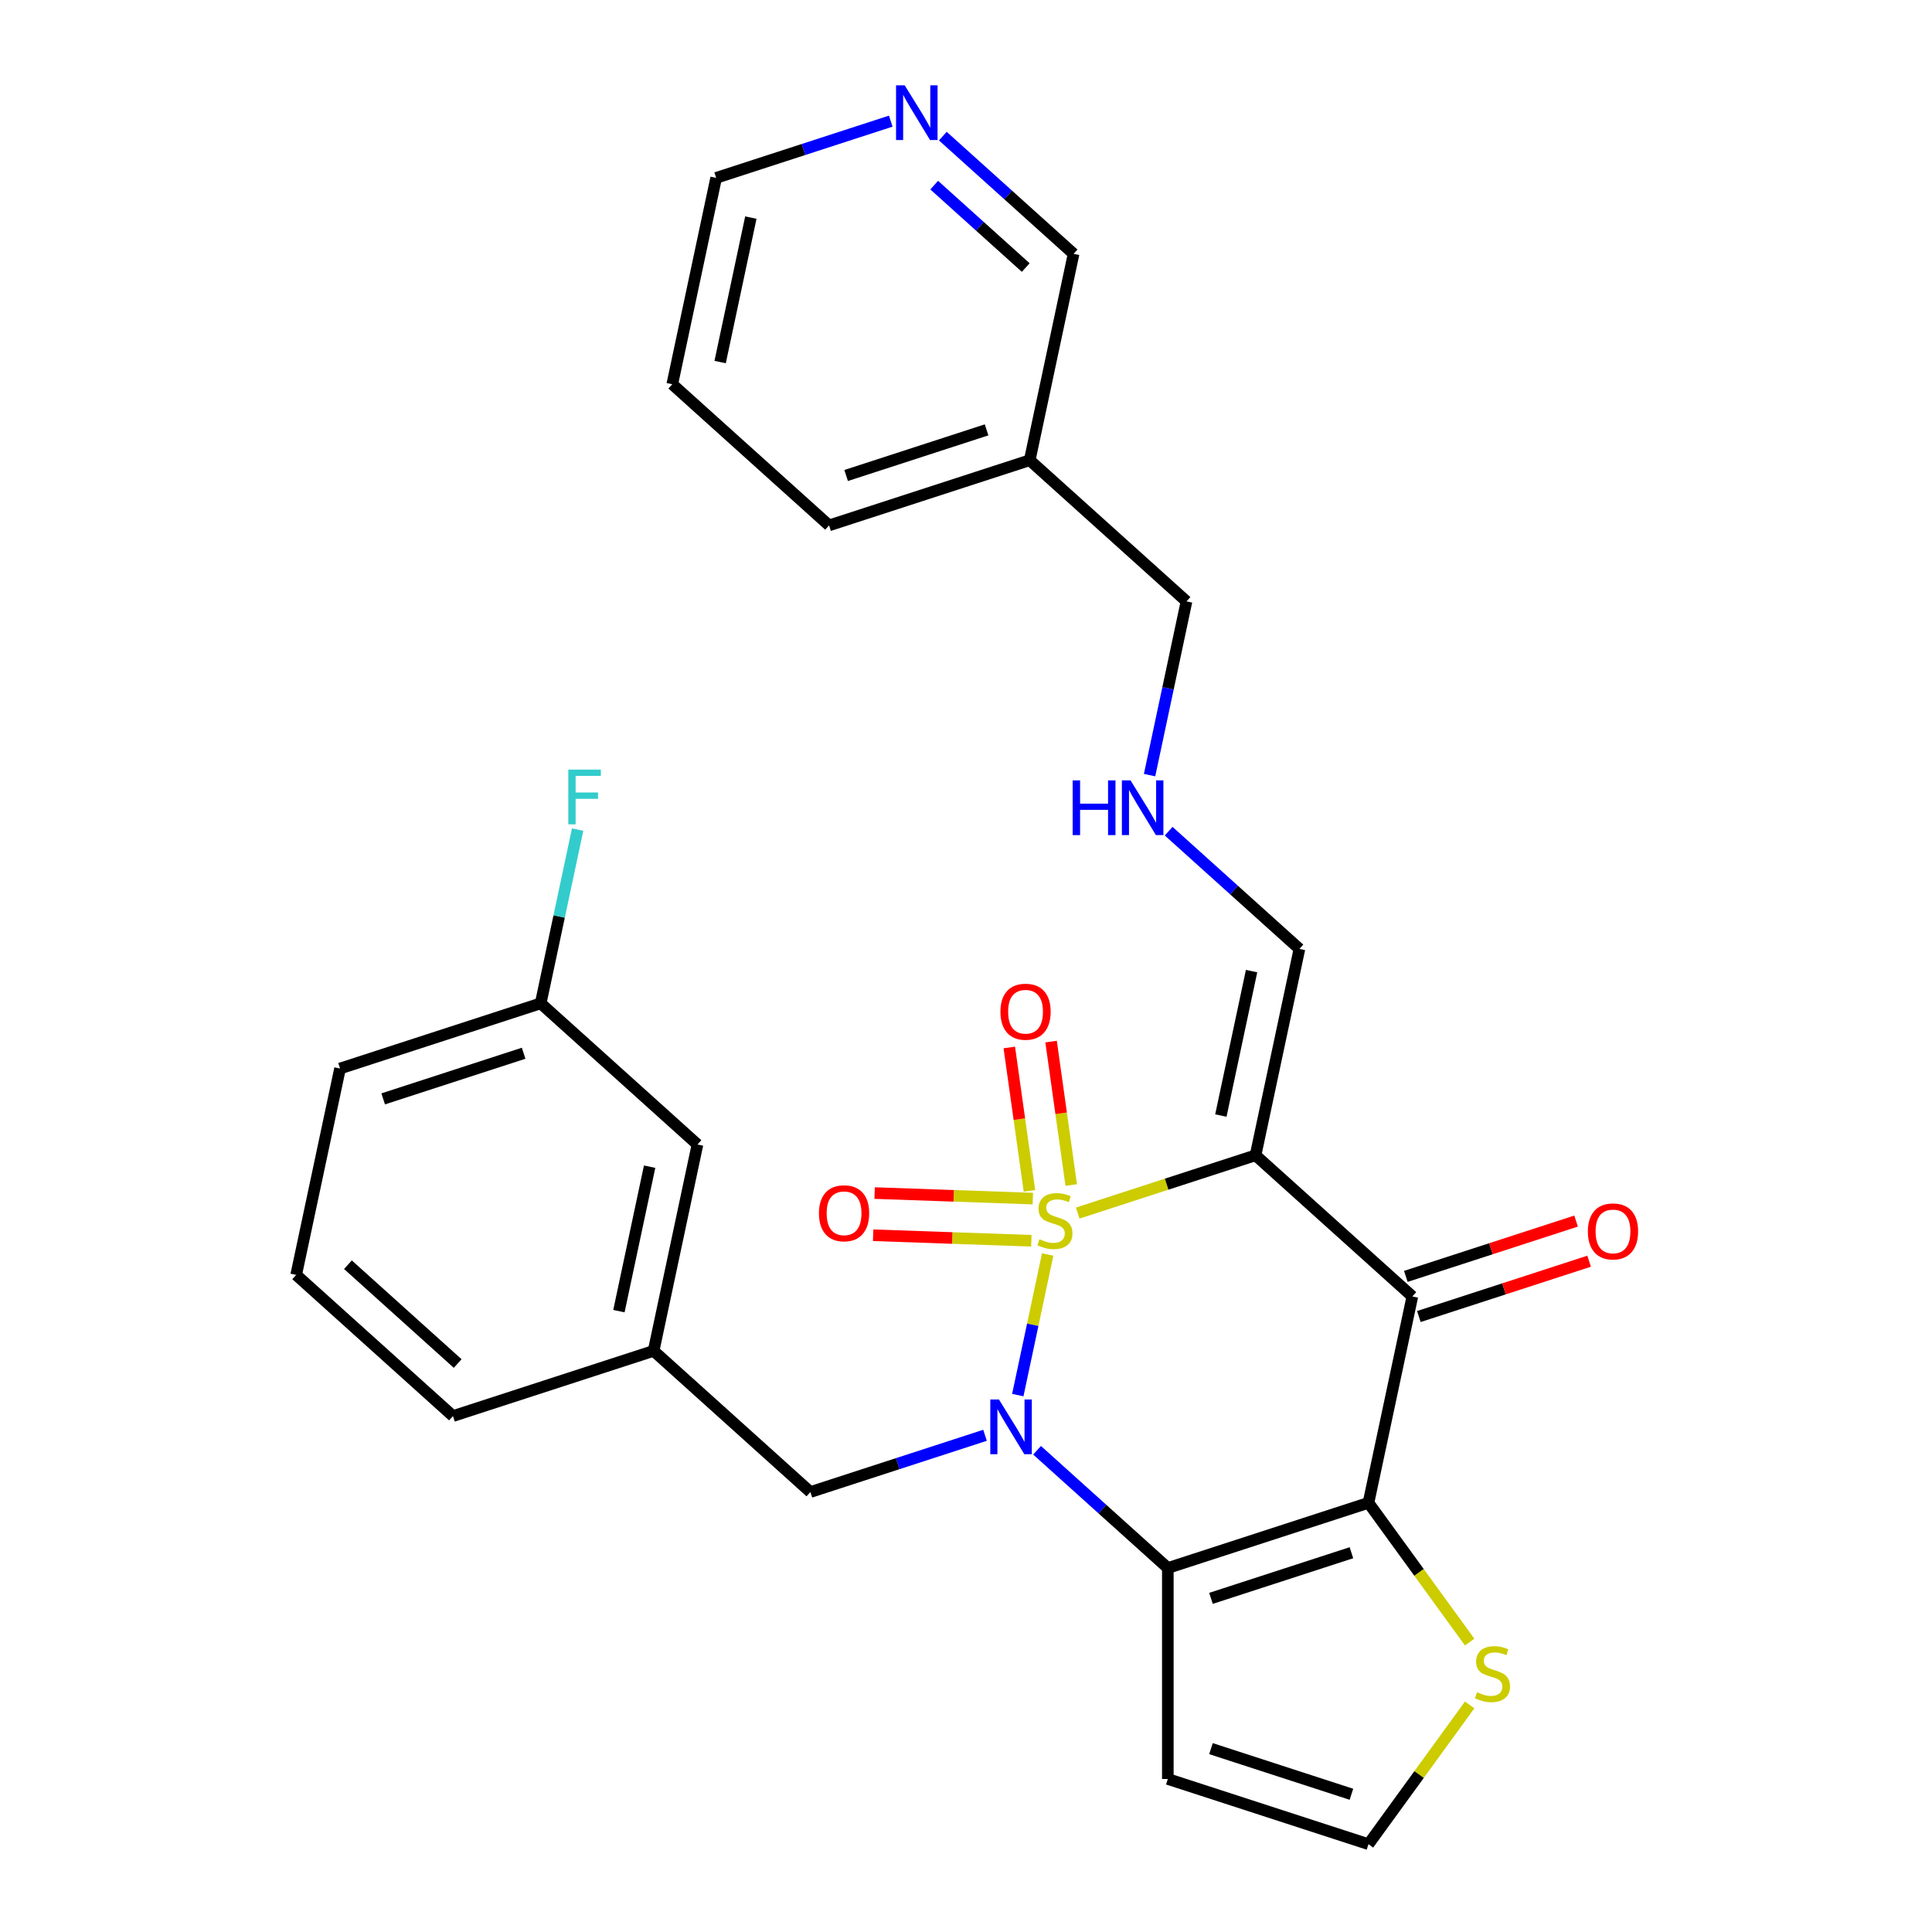 <?xml version='1.0' encoding='iso-8859-1'?>
<svg version='1.1' baseProfile='full'
              xmlns='http://www.w3.org/2000/svg'
                      xmlns:rdkit='http://www.rdkit.org/xml'
                      xmlns:xlink='http://www.w3.org/1999/xlink'
                  xml:space='preserve'
width='1000px' height='1000px' viewBox='0 0 1000 1000'>
<!-- END OF HEADER -->
<rect style='opacity:1.0;fill:#FFFFFF;stroke:none' width='1000' height='1000' x='0' y='0'> </rect>
<path class='bond-0' d='M 542.277,649.328 L 534.543,685.71' style='fill:none;fill-rule:evenodd;stroke:#CCCC00;stroke-width:6px;stroke-linecap:butt;stroke-linejoin:miter;stroke-opacity:1' />
<path class='bond-0' d='M 534.543,685.71 L 526.81,722.092' style='fill:none;fill-rule:evenodd;stroke:#0000FF;stroke-width:6px;stroke-linecap:butt;stroke-linejoin:miter;stroke-opacity:1' />
<path class='bond-1' d='M 557.83,627.881 L 603.852,612.927' style='fill:none;fill-rule:evenodd;stroke:#CCCC00;stroke-width:6px;stroke-linecap:butt;stroke-linejoin:miter;stroke-opacity:1' />
<path class='bond-1' d='M 603.852,612.927 L 649.875,597.973' style='fill:none;fill-rule:evenodd;stroke:#000000;stroke-width:6px;stroke-linecap:butt;stroke-linejoin:miter;stroke-opacity:1' />
<path class='bond-6' d='M 554.465,613.348 L 549.25,576.237' style='fill:none;fill-rule:evenodd;stroke:#CCCC00;stroke-width:6px;stroke-linecap:butt;stroke-linejoin:miter;stroke-opacity:1' />
<path class='bond-6' d='M 549.25,576.237 L 544.034,539.125' style='fill:none;fill-rule:evenodd;stroke:#FF0000;stroke-width:6px;stroke-linecap:butt;stroke-linejoin:miter;stroke-opacity:1' />
<path class='bond-6' d='M 532.838,616.388 L 527.622,579.276' style='fill:none;fill-rule:evenodd;stroke:#CCCC00;stroke-width:6px;stroke-linecap:butt;stroke-linejoin:miter;stroke-opacity:1' />
<path class='bond-6' d='M 527.622,579.276 L 522.407,542.165' style='fill:none;fill-rule:evenodd;stroke:#FF0000;stroke-width:6px;stroke-linecap:butt;stroke-linejoin:miter;stroke-opacity:1' />
<path class='bond-7' d='M 534.591,620.392 L 493.646,618.962' style='fill:none;fill-rule:evenodd;stroke:#CCCC00;stroke-width:6px;stroke-linecap:butt;stroke-linejoin:miter;stroke-opacity:1' />
<path class='bond-7' d='M 493.646,618.962 L 452.702,617.533' style='fill:none;fill-rule:evenodd;stroke:#FF0000;stroke-width:6px;stroke-linecap:butt;stroke-linejoin:miter;stroke-opacity:1' />
<path class='bond-7' d='M 533.829,642.219 L 492.884,640.789' style='fill:none;fill-rule:evenodd;stroke:#CCCC00;stroke-width:6px;stroke-linecap:butt;stroke-linejoin:miter;stroke-opacity:1' />
<path class='bond-7' d='M 492.884,640.789 L 451.94,639.359' style='fill:none;fill-rule:evenodd;stroke:#FF0000;stroke-width:6px;stroke-linecap:butt;stroke-linejoin:miter;stroke-opacity:1' />
<path class='bond-2' d='M 536.786,750.66 L 570.627,781.13' style='fill:none;fill-rule:evenodd;stroke:#0000FF;stroke-width:6px;stroke-linecap:butt;stroke-linejoin:miter;stroke-opacity:1' />
<path class='bond-2' d='M 570.627,781.13 L 604.467,811.601' style='fill:none;fill-rule:evenodd;stroke:#000000;stroke-width:6px;stroke-linecap:butt;stroke-linejoin:miter;stroke-opacity:1' />
<path class='bond-9' d='M 509.846,742.908 L 464.653,757.592' style='fill:none;fill-rule:evenodd;stroke:#0000FF;stroke-width:6px;stroke-linecap:butt;stroke-linejoin:miter;stroke-opacity:1' />
<path class='bond-9' d='M 464.653,757.592 L 419.46,772.276' style='fill:none;fill-rule:evenodd;stroke:#000000;stroke-width:6px;stroke-linecap:butt;stroke-linejoin:miter;stroke-opacity:1' />
<path class='bond-4' d='M 649.875,597.973 L 731.027,671.042' style='fill:none;fill-rule:evenodd;stroke:#000000;stroke-width:6px;stroke-linecap:butt;stroke-linejoin:miter;stroke-opacity:1' />
<path class='bond-10' d='M 649.875,597.973 L 672.579,491.159' style='fill:none;fill-rule:evenodd;stroke:#000000;stroke-width:6px;stroke-linecap:butt;stroke-linejoin:miter;stroke-opacity:1' />
<path class='bond-10' d='M 631.918,577.41 L 647.811,502.641' style='fill:none;fill-rule:evenodd;stroke:#000000;stroke-width:6px;stroke-linecap:butt;stroke-linejoin:miter;stroke-opacity:1' />
<path class='bond-8' d='M 604.467,811.601 L 604.467,920.801' style='fill:none;fill-rule:evenodd;stroke:#000000;stroke-width:6px;stroke-linecap:butt;stroke-linejoin:miter;stroke-opacity:1' />
<path class='bond-28' d='M 604.467,811.601 L 708.323,777.856' style='fill:none;fill-rule:evenodd;stroke:#000000;stroke-width:6px;stroke-linecap:butt;stroke-linejoin:miter;stroke-opacity:1' />
<path class='bond-28' d='M 626.795,827.31 L 699.493,803.689' style='fill:none;fill-rule:evenodd;stroke:#000000;stroke-width:6px;stroke-linecap:butt;stroke-linejoin:miter;stroke-opacity:1' />
<path class='bond-3' d='M 708.323,777.856 L 731.027,671.042' style='fill:none;fill-rule:evenodd;stroke:#000000;stroke-width:6px;stroke-linecap:butt;stroke-linejoin:miter;stroke-opacity:1' />
<path class='bond-5' d='M 708.323,777.856 L 734.511,813.901' style='fill:none;fill-rule:evenodd;stroke:#000000;stroke-width:6px;stroke-linecap:butt;stroke-linejoin:miter;stroke-opacity:1' />
<path class='bond-5' d='M 734.511,813.901 L 760.699,849.946' style='fill:none;fill-rule:evenodd;stroke:#CCCC00;stroke-width:6px;stroke-linecap:butt;stroke-linejoin:miter;stroke-opacity:1' />
<path class='bond-12' d='M 734.401,681.428 L 778.464,667.111' style='fill:none;fill-rule:evenodd;stroke:#000000;stroke-width:6px;stroke-linecap:butt;stroke-linejoin:miter;stroke-opacity:1' />
<path class='bond-12' d='M 778.464,667.111 L 822.526,652.794' style='fill:none;fill-rule:evenodd;stroke:#FF0000;stroke-width:6px;stroke-linecap:butt;stroke-linejoin:miter;stroke-opacity:1' />
<path class='bond-12' d='M 727.652,660.657 L 771.715,646.34' style='fill:none;fill-rule:evenodd;stroke:#000000;stroke-width:6px;stroke-linecap:butt;stroke-linejoin:miter;stroke-opacity:1' />
<path class='bond-12' d='M 771.715,646.34 L 815.778,632.023' style='fill:none;fill-rule:evenodd;stroke:#FF0000;stroke-width:6px;stroke-linecap:butt;stroke-linejoin:miter;stroke-opacity:1' />
<path class='bond-29' d='M 760.699,882.456 L 734.511,918.501' style='fill:none;fill-rule:evenodd;stroke:#CCCC00;stroke-width:6px;stroke-linecap:butt;stroke-linejoin:miter;stroke-opacity:1' />
<path class='bond-29' d='M 734.511,918.501 L 708.323,954.545' style='fill:none;fill-rule:evenodd;stroke:#000000;stroke-width:6px;stroke-linecap:butt;stroke-linejoin:miter;stroke-opacity:1' />
<path class='bond-11' d='M 604.467,920.801 L 708.323,954.545' style='fill:none;fill-rule:evenodd;stroke:#000000;stroke-width:6px;stroke-linecap:butt;stroke-linejoin:miter;stroke-opacity:1' />
<path class='bond-11' d='M 626.795,905.091 L 699.493,928.713' style='fill:none;fill-rule:evenodd;stroke:#000000;stroke-width:6px;stroke-linecap:butt;stroke-linejoin:miter;stroke-opacity:1' />
<path class='bond-15' d='M 419.46,772.276 L 338.309,699.207' style='fill:none;fill-rule:evenodd;stroke:#000000;stroke-width:6px;stroke-linecap:butt;stroke-linejoin:miter;stroke-opacity:1' />
<path class='bond-14' d='M 672.579,491.159 L 638.738,460.689' style='fill:none;fill-rule:evenodd;stroke:#000000;stroke-width:6px;stroke-linecap:butt;stroke-linejoin:miter;stroke-opacity:1' />
<path class='bond-14' d='M 638.738,460.689 L 604.898,430.219' style='fill:none;fill-rule:evenodd;stroke:#0000FF;stroke-width:6px;stroke-linecap:butt;stroke-linejoin:miter;stroke-opacity:1' />
<path class='bond-13' d='M 488.003,70.453 L 521.843,100.923' style='fill:none;fill-rule:evenodd;stroke:#0000FF;stroke-width:6px;stroke-linecap:butt;stroke-linejoin:miter;stroke-opacity:1' />
<path class='bond-13' d='M 521.843,100.923 L 555.684,131.394' style='fill:none;fill-rule:evenodd;stroke:#000000;stroke-width:6px;stroke-linecap:butt;stroke-linejoin:miter;stroke-opacity:1' />
<path class='bond-13' d='M 483.541,95.825 L 507.23,117.154' style='fill:none;fill-rule:evenodd;stroke:#0000FF;stroke-width:6px;stroke-linecap:butt;stroke-linejoin:miter;stroke-opacity:1' />
<path class='bond-13' d='M 507.23,117.154 L 530.918,138.483' style='fill:none;fill-rule:evenodd;stroke:#000000;stroke-width:6px;stroke-linecap:butt;stroke-linejoin:miter;stroke-opacity:1' />
<path class='bond-31' d='M 461.063,62.701 L 415.87,77.385' style='fill:none;fill-rule:evenodd;stroke:#0000FF;stroke-width:6px;stroke-linecap:butt;stroke-linejoin:miter;stroke-opacity:1' />
<path class='bond-31' d='M 415.87,77.385 L 370.677,92.069' style='fill:none;fill-rule:evenodd;stroke:#000000;stroke-width:6px;stroke-linecap:butt;stroke-linejoin:miter;stroke-opacity:1' />
<path class='bond-21' d='M 595.018,401.2 L 604.575,356.239' style='fill:none;fill-rule:evenodd;stroke:#0000FF;stroke-width:6px;stroke-linecap:butt;stroke-linejoin:miter;stroke-opacity:1' />
<path class='bond-21' d='M 604.575,356.239 L 614.132,311.277' style='fill:none;fill-rule:evenodd;stroke:#000000;stroke-width:6px;stroke-linecap:butt;stroke-linejoin:miter;stroke-opacity:1' />
<path class='bond-17' d='M 338.309,699.207 L 361.013,592.393' style='fill:none;fill-rule:evenodd;stroke:#000000;stroke-width:6px;stroke-linecap:butt;stroke-linejoin:miter;stroke-opacity:1' />
<path class='bond-17' d='M 320.352,678.644 L 336.245,603.875' style='fill:none;fill-rule:evenodd;stroke:#000000;stroke-width:6px;stroke-linecap:butt;stroke-linejoin:miter;stroke-opacity:1' />
<path class='bond-24' d='M 338.309,699.207 L 234.454,732.952' style='fill:none;fill-rule:evenodd;stroke:#000000;stroke-width:6px;stroke-linecap:butt;stroke-linejoin:miter;stroke-opacity:1' />
<path class='bond-16' d='M 532.98,238.208 L 614.132,311.277' style='fill:none;fill-rule:evenodd;stroke:#000000;stroke-width:6px;stroke-linecap:butt;stroke-linejoin:miter;stroke-opacity:1' />
<path class='bond-20' d='M 532.98,238.208 L 555.684,131.394' style='fill:none;fill-rule:evenodd;stroke:#000000;stroke-width:6px;stroke-linecap:butt;stroke-linejoin:miter;stroke-opacity:1' />
<path class='bond-25' d='M 532.98,238.208 L 429.125,271.952' style='fill:none;fill-rule:evenodd;stroke:#000000;stroke-width:6px;stroke-linecap:butt;stroke-linejoin:miter;stroke-opacity:1' />
<path class='bond-25' d='M 510.653,222.498 L 437.954,246.119' style='fill:none;fill-rule:evenodd;stroke:#000000;stroke-width:6px;stroke-linecap:butt;stroke-linejoin:miter;stroke-opacity:1' />
<path class='bond-18' d='M 361.013,592.393 L 279.861,519.324' style='fill:none;fill-rule:evenodd;stroke:#000000;stroke-width:6px;stroke-linecap:butt;stroke-linejoin:miter;stroke-opacity:1' />
<path class='bond-19' d='M 279.861,519.324 L 289.418,474.363' style='fill:none;fill-rule:evenodd;stroke:#000000;stroke-width:6px;stroke-linecap:butt;stroke-linejoin:miter;stroke-opacity:1' />
<path class='bond-19' d='M 289.418,474.363 L 298.975,429.401' style='fill:none;fill-rule:evenodd;stroke:#33CCCC;stroke-width:6px;stroke-linecap:butt;stroke-linejoin:miter;stroke-opacity:1' />
<path class='bond-30' d='M 279.861,519.324 L 176.006,553.069' style='fill:none;fill-rule:evenodd;stroke:#000000;stroke-width:6px;stroke-linecap:butt;stroke-linejoin:miter;stroke-opacity:1' />
<path class='bond-30' d='M 271.032,545.157 L 198.333,568.778' style='fill:none;fill-rule:evenodd;stroke:#000000;stroke-width:6px;stroke-linecap:butt;stroke-linejoin:miter;stroke-opacity:1' />
<path class='bond-22' d='M 153.302,659.883 L 234.454,732.952' style='fill:none;fill-rule:evenodd;stroke:#000000;stroke-width:6px;stroke-linecap:butt;stroke-linejoin:miter;stroke-opacity:1' />
<path class='bond-22' d='M 180.089,654.613 L 236.895,705.761' style='fill:none;fill-rule:evenodd;stroke:#000000;stroke-width:6px;stroke-linecap:butt;stroke-linejoin:miter;stroke-opacity:1' />
<path class='bond-26' d='M 153.302,659.883 L 176.006,553.069' style='fill:none;fill-rule:evenodd;stroke:#000000;stroke-width:6px;stroke-linecap:butt;stroke-linejoin:miter;stroke-opacity:1' />
<path class='bond-23' d='M 370.677,92.069 L 347.973,198.883' style='fill:none;fill-rule:evenodd;stroke:#000000;stroke-width:6px;stroke-linecap:butt;stroke-linejoin:miter;stroke-opacity:1' />
<path class='bond-23' d='M 388.635,112.632 L 372.742,187.402' style='fill:none;fill-rule:evenodd;stroke:#000000;stroke-width:6px;stroke-linecap:butt;stroke-linejoin:miter;stroke-opacity:1' />
<path class='bond-27' d='M 429.125,271.952 L 347.973,198.883' style='fill:none;fill-rule:evenodd;stroke:#000000;stroke-width:6px;stroke-linecap:butt;stroke-linejoin:miter;stroke-opacity:1' />
<path  class='atom-0' d='M 538.02 641.438
Q 538.34 641.558, 539.66 642.118
Q 540.98 642.678, 542.42 643.038
Q 543.9 643.358, 545.34 643.358
Q 548.02 643.358, 549.58 642.078
Q 551.14 640.758, 551.14 638.478
Q 551.14 636.918, 550.34 635.958
Q 549.58 634.998, 548.38 634.478
Q 547.18 633.958, 545.18 633.358
Q 542.66 632.598, 541.14 631.878
Q 539.66 631.158, 538.58 629.638
Q 537.54 628.118, 537.54 625.558
Q 537.54 621.998, 539.94 619.798
Q 542.38 617.598, 547.18 617.598
Q 550.46 617.598, 554.18 619.158
L 553.26 622.238
Q 549.86 620.838, 547.3 620.838
Q 544.54 620.838, 543.02 621.998
Q 541.5 623.118, 541.54 625.078
Q 541.54 626.598, 542.3 627.518
Q 543.1 628.438, 544.22 628.958
Q 545.38 629.478, 547.3 630.078
Q 549.86 630.878, 551.38 631.678
Q 552.9 632.478, 553.98 634.118
Q 555.1 635.718, 555.1 638.478
Q 555.1 642.398, 552.46 644.518
Q 549.86 646.598, 545.5 646.598
Q 542.98 646.598, 541.06 646.038
Q 539.18 645.518, 536.94 644.598
L 538.02 641.438
' fill='#CCCC00'/>
<path  class='atom-1' d='M 517.056 724.372
L 526.336 739.372
Q 527.256 740.852, 528.736 743.532
Q 530.216 746.212, 530.296 746.372
L 530.296 724.372
L 534.056 724.372
L 534.056 752.692
L 530.176 752.692
L 520.216 736.292
Q 519.056 734.372, 517.816 732.172
Q 516.616 729.972, 516.256 729.292
L 516.256 752.692
L 512.576 752.692
L 512.576 724.372
L 517.056 724.372
' fill='#0000FF'/>
<path  class='atom-6' d='M 764.509 875.921
Q 764.829 876.041, 766.149 876.601
Q 767.469 877.161, 768.909 877.521
Q 770.389 877.841, 771.829 877.841
Q 774.509 877.841, 776.069 876.561
Q 777.629 875.241, 777.629 872.961
Q 777.629 871.401, 776.829 870.441
Q 776.069 869.481, 774.869 868.961
Q 773.669 868.441, 771.669 867.841
Q 769.149 867.081, 767.629 866.361
Q 766.149 865.641, 765.069 864.121
Q 764.029 862.601, 764.029 860.041
Q 764.029 856.481, 766.429 854.281
Q 768.869 852.081, 773.669 852.081
Q 776.949 852.081, 780.669 853.641
L 779.749 856.721
Q 776.349 855.321, 773.789 855.321
Q 771.029 855.321, 769.509 856.481
Q 767.989 857.601, 768.029 859.561
Q 768.029 861.081, 768.789 862.001
Q 769.589 862.921, 770.709 863.441
Q 771.869 863.961, 773.789 864.561
Q 776.349 865.361, 777.869 866.161
Q 779.389 866.961, 780.469 868.601
Q 781.589 870.201, 781.589 872.961
Q 781.589 876.881, 778.949 879.001
Q 776.349 881.081, 771.989 881.081
Q 769.469 881.081, 767.549 880.521
Q 765.669 880.001, 763.429 879.081
L 764.509 875.921
' fill='#CCCC00'/>
<path  class='atom-7' d='M 517.822 523.661
Q 517.822 516.861, 521.182 513.061
Q 524.542 509.261, 530.822 509.261
Q 537.102 509.261, 540.462 513.061
Q 543.822 516.861, 543.822 523.661
Q 543.822 530.541, 540.422 534.461
Q 537.022 538.341, 530.822 538.341
Q 524.582 538.341, 521.182 534.461
Q 517.822 530.581, 517.822 523.661
M 530.822 535.141
Q 535.142 535.141, 537.462 532.261
Q 539.822 529.341, 539.822 523.661
Q 539.822 518.101, 537.462 515.301
Q 535.142 512.461, 530.822 512.461
Q 526.502 512.461, 524.142 515.261
Q 521.822 518.061, 521.822 523.661
Q 521.822 529.381, 524.142 532.261
Q 526.502 535.141, 530.822 535.141
' fill='#FF0000'/>
<path  class='atom-8' d='M 423.886 627.987
Q 423.886 621.187, 427.246 617.387
Q 430.606 613.587, 436.886 613.587
Q 443.166 613.587, 446.526 617.387
Q 449.886 621.187, 449.886 627.987
Q 449.886 634.867, 446.486 638.787
Q 443.086 642.667, 436.886 642.667
Q 430.646 642.667, 427.246 638.787
Q 423.886 634.907, 423.886 627.987
M 436.886 639.467
Q 441.206 639.467, 443.526 636.587
Q 445.886 633.667, 445.886 627.987
Q 445.886 622.427, 443.526 619.627
Q 441.206 616.787, 436.886 616.787
Q 432.566 616.787, 430.206 619.587
Q 427.886 622.387, 427.886 627.987
Q 427.886 633.707, 430.206 636.587
Q 432.566 639.467, 436.886 639.467
' fill='#FF0000'/>
<path  class='atom-13' d='M 821.882 637.378
Q 821.882 630.578, 825.242 626.778
Q 828.602 622.978, 834.882 622.978
Q 841.162 622.978, 844.522 626.778
Q 847.882 630.578, 847.882 637.378
Q 847.882 644.258, 844.482 648.178
Q 841.082 652.058, 834.882 652.058
Q 828.642 652.058, 825.242 648.178
Q 821.882 644.298, 821.882 637.378
M 834.882 648.858
Q 839.202 648.858, 841.522 645.978
Q 843.882 643.058, 843.882 637.378
Q 843.882 631.818, 841.522 629.018
Q 839.202 626.178, 834.882 626.178
Q 830.562 626.178, 828.202 628.978
Q 825.882 631.778, 825.882 637.378
Q 825.882 643.098, 828.202 645.978
Q 830.562 648.858, 834.882 648.858
' fill='#FF0000'/>
<path  class='atom-14' d='M 468.273 44.165
L 477.553 59.165
Q 478.473 60.645, 479.953 63.325
Q 481.433 66.005, 481.513 66.165
L 481.513 44.165
L 485.273 44.165
L 485.273 72.485
L 481.393 72.485
L 471.433 56.085
Q 470.273 54.165, 469.033 51.965
Q 467.833 49.765, 467.473 49.085
L 467.473 72.485
L 463.793 72.485
L 463.793 44.165
L 468.273 44.165
' fill='#0000FF'/>
<path  class='atom-15' d='M 555.208 403.93
L 559.048 403.93
L 559.048 415.97
L 573.528 415.97
L 573.528 403.93
L 577.368 403.93
L 577.368 432.25
L 573.528 432.25
L 573.528 419.17
L 559.048 419.17
L 559.048 432.25
L 555.208 432.25
L 555.208 403.93
' fill='#0000FF'/>
<path  class='atom-15' d='M 585.168 403.93
L 594.448 418.93
Q 595.368 420.41, 596.848 423.09
Q 598.328 425.77, 598.408 425.93
L 598.408 403.93
L 602.168 403.93
L 602.168 432.25
L 598.288 432.25
L 588.328 415.85
Q 587.168 413.93, 585.928 411.73
Q 584.728 409.53, 584.368 408.85
L 584.368 432.25
L 580.688 432.25
L 580.688 403.93
L 585.168 403.93
' fill='#0000FF'/>
<path  class='atom-20' d='M 294.145 398.351
L 310.985 398.351
L 310.985 401.591
L 297.945 401.591
L 297.945 410.191
L 309.545 410.191
L 309.545 413.471
L 297.945 413.471
L 297.945 426.671
L 294.145 426.671
L 294.145 398.351
' fill='#33CCCC'/>
</svg>
